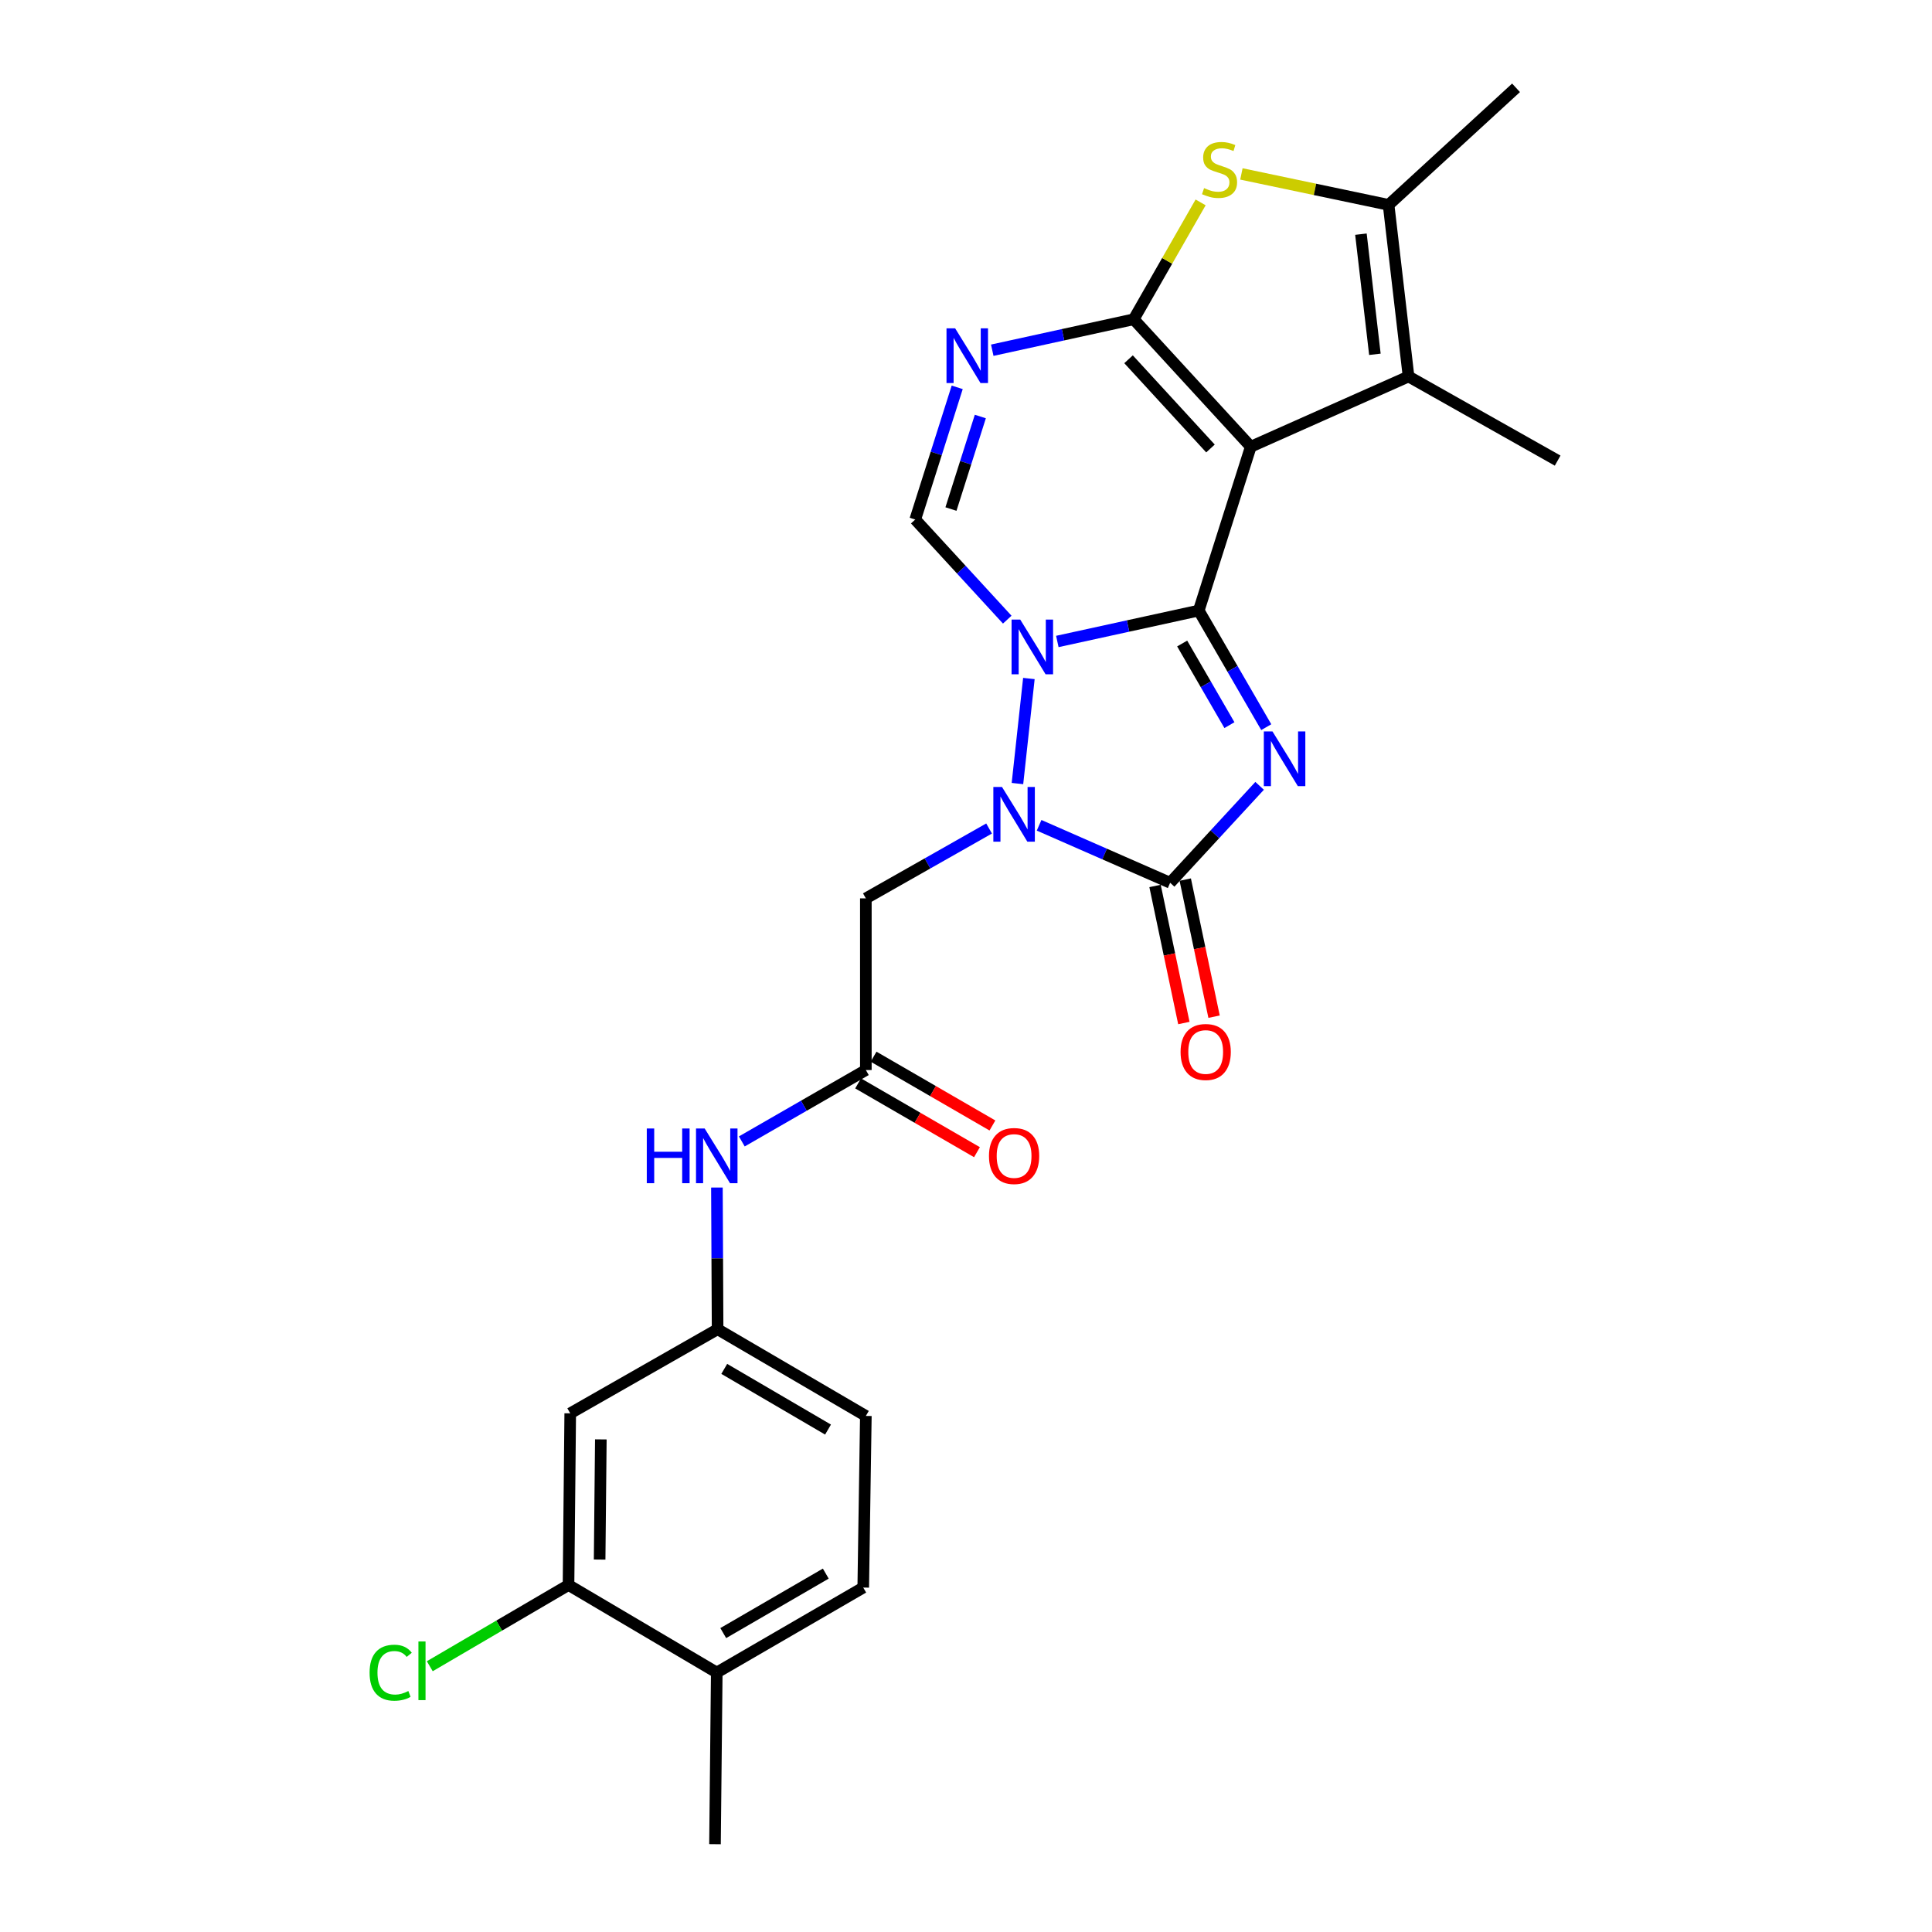 <?xml version='1.0' encoding='iso-8859-1'?>
<svg version='1.1' baseProfile='full'
              xmlns='http://www.w3.org/2000/svg'
                      xmlns:rdkit='http://www.rdkit.org/xml'
                      xmlns:xlink='http://www.w3.org/1999/xlink'
                  xml:space='preserve'
width='1000px' height='1000px' viewBox='0 0 1000 1000'>
<!-- END OF HEADER -->
<rect style='opacity:1.0;fill:#FFFFFF;stroke:none' width='1000' height='1000' x='0' y='0'> </rect>
<path class='bond-0' d='M 620.477,316.023 L 637.946,346.201' style='fill:none;fill-rule:evenodd;stroke:#000000;stroke-width:6px;stroke-linecap:butt;stroke-linejoin:miter;stroke-opacity:1' />
<path class='bond-0' d='M 637.946,346.201 L 655.416,376.379' style='fill:none;fill-rule:evenodd;stroke:#0000FF;stroke-width:6px;stroke-linecap:butt;stroke-linejoin:miter;stroke-opacity:1' />
<path class='bond-0' d='M 611.892,333.08 L 624.121,354.205' style='fill:none;fill-rule:evenodd;stroke:#000000;stroke-width:6px;stroke-linecap:butt;stroke-linejoin:miter;stroke-opacity:1' />
<path class='bond-0' d='M 624.121,354.205 L 636.349,375.329' style='fill:none;fill-rule:evenodd;stroke:#0000FF;stroke-width:6px;stroke-linecap:butt;stroke-linejoin:miter;stroke-opacity:1' />
<path class='bond-1' d='M 620.477,316.023 L 583.875,324.025' style='fill:none;fill-rule:evenodd;stroke:#000000;stroke-width:6px;stroke-linecap:butt;stroke-linejoin:miter;stroke-opacity:1' />
<path class='bond-1' d='M 583.875,324.025 L 547.273,332.026' style='fill:none;fill-rule:evenodd;stroke:#0000FF;stroke-width:6px;stroke-linecap:butt;stroke-linejoin:miter;stroke-opacity:1' />
<path class='bond-2' d='M 620.477,316.023 L 647.394,231.224' style='fill:none;fill-rule:evenodd;stroke:#000000;stroke-width:6px;stroke-linecap:butt;stroke-linejoin:miter;stroke-opacity:1' />
<path class='bond-5' d='M 651.972,406.755 L 628.819,431.838' style='fill:none;fill-rule:evenodd;stroke:#0000FF;stroke-width:6px;stroke-linecap:butt;stroke-linejoin:miter;stroke-opacity:1' />
<path class='bond-5' d='M 628.819,431.838 L 605.665,456.921' style='fill:none;fill-rule:evenodd;stroke:#000000;stroke-width:6px;stroke-linecap:butt;stroke-linejoin:miter;stroke-opacity:1' />
<path class='bond-4' d='M 532.549,351.195 L 526.629,405.565' style='fill:none;fill-rule:evenodd;stroke:#0000FF;stroke-width:6px;stroke-linecap:butt;stroke-linejoin:miter;stroke-opacity:1' />
<path class='bond-8' d='M 521.349,320.731 L 497.54,294.819' style='fill:none;fill-rule:evenodd;stroke:#0000FF;stroke-width:6px;stroke-linecap:butt;stroke-linejoin:miter;stroke-opacity:1' />
<path class='bond-8' d='M 497.54,294.819 L 473.73,268.907' style='fill:none;fill-rule:evenodd;stroke:#000000;stroke-width:6px;stroke-linecap:butt;stroke-linejoin:miter;stroke-opacity:1' />
<path class='bond-3' d='M 647.394,231.224 L 586.814,165.257' style='fill:none;fill-rule:evenodd;stroke:#000000;stroke-width:6px;stroke-linecap:butt;stroke-linejoin:miter;stroke-opacity:1' />
<path class='bond-3' d='M 626.541,232.134 L 584.135,185.957' style='fill:none;fill-rule:evenodd;stroke:#000000;stroke-width:6px;stroke-linecap:butt;stroke-linejoin:miter;stroke-opacity:1' />
<path class='bond-9' d='M 647.394,231.224 L 729.061,194.872' style='fill:none;fill-rule:evenodd;stroke:#000000;stroke-width:6px;stroke-linecap:butt;stroke-linejoin:miter;stroke-opacity:1' />
<path class='bond-6' d='M 586.814,165.257 L 550.204,173.266' style='fill:none;fill-rule:evenodd;stroke:#000000;stroke-width:6px;stroke-linecap:butt;stroke-linejoin:miter;stroke-opacity:1' />
<path class='bond-6' d='M 550.204,173.266 L 513.593,181.275' style='fill:none;fill-rule:evenodd;stroke:#0000FF;stroke-width:6px;stroke-linecap:butt;stroke-linejoin:miter;stroke-opacity:1' />
<path class='bond-7' d='M 586.814,165.257 L 604.126,135.009' style='fill:none;fill-rule:evenodd;stroke:#000000;stroke-width:6px;stroke-linecap:butt;stroke-linejoin:miter;stroke-opacity:1' />
<path class='bond-7' d='M 604.126,135.009 L 621.437,104.761' style='fill:none;fill-rule:evenodd;stroke:#CCCC00;stroke-width:6px;stroke-linecap:butt;stroke-linejoin:miter;stroke-opacity:1' />
<path class='bond-11' d='M 511.949,428.832 L 480.055,446.915' style='fill:none;fill-rule:evenodd;stroke:#0000FF;stroke-width:6px;stroke-linecap:butt;stroke-linejoin:miter;stroke-opacity:1' />
<path class='bond-11' d='M 480.055,446.915 L 448.162,464.997' style='fill:none;fill-rule:evenodd;stroke:#000000;stroke-width:6px;stroke-linecap:butt;stroke-linejoin:miter;stroke-opacity:1' />
<path class='bond-27' d='M 537.839,427.171 L 571.752,442.046' style='fill:none;fill-rule:evenodd;stroke:#0000FF;stroke-width:6px;stroke-linecap:butt;stroke-linejoin:miter;stroke-opacity:1' />
<path class='bond-27' d='M 571.752,442.046 L 605.665,456.921' style='fill:none;fill-rule:evenodd;stroke:#000000;stroke-width:6px;stroke-linecap:butt;stroke-linejoin:miter;stroke-opacity:1' />
<path class='bond-16' d='M 597.848,458.565 L 605.307,494.04' style='fill:none;fill-rule:evenodd;stroke:#000000;stroke-width:6px;stroke-linecap:butt;stroke-linejoin:miter;stroke-opacity:1' />
<path class='bond-16' d='M 605.307,494.04 L 612.765,529.516' style='fill:none;fill-rule:evenodd;stroke:#FF0000;stroke-width:6px;stroke-linecap:butt;stroke-linejoin:miter;stroke-opacity:1' />
<path class='bond-16' d='M 613.481,455.278 L 620.94,490.753' style='fill:none;fill-rule:evenodd;stroke:#000000;stroke-width:6px;stroke-linecap:butt;stroke-linejoin:miter;stroke-opacity:1' />
<path class='bond-16' d='M 620.94,490.753 L 628.398,526.229' style='fill:none;fill-rule:evenodd;stroke:#FF0000;stroke-width:6px;stroke-linecap:butt;stroke-linejoin:miter;stroke-opacity:1' />
<path class='bond-26' d='M 495.447,200.491 L 484.589,234.699' style='fill:none;fill-rule:evenodd;stroke:#0000FF;stroke-width:6px;stroke-linecap:butt;stroke-linejoin:miter;stroke-opacity:1' />
<path class='bond-26' d='M 484.589,234.699 L 473.73,268.907' style='fill:none;fill-rule:evenodd;stroke:#000000;stroke-width:6px;stroke-linecap:butt;stroke-linejoin:miter;stroke-opacity:1' />
<path class='bond-26' d='M 507.416,215.587 L 499.815,239.532' style='fill:none;fill-rule:evenodd;stroke:#0000FF;stroke-width:6px;stroke-linecap:butt;stroke-linejoin:miter;stroke-opacity:1' />
<path class='bond-26' d='M 499.815,239.532 L 492.214,263.477' style='fill:none;fill-rule:evenodd;stroke:#000000;stroke-width:6px;stroke-linecap:butt;stroke-linejoin:miter;stroke-opacity:1' />
<path class='bond-28' d='M 642.548,90.024 L 680.64,98.029' style='fill:none;fill-rule:evenodd;stroke:#CCCC00;stroke-width:6px;stroke-linecap:butt;stroke-linejoin:miter;stroke-opacity:1' />
<path class='bond-28' d='M 680.64,98.029 L 718.731,106.035' style='fill:none;fill-rule:evenodd;stroke:#000000;stroke-width:6px;stroke-linecap:butt;stroke-linejoin:miter;stroke-opacity:1' />
<path class='bond-10' d='M 729.061,194.872 L 718.731,106.035' style='fill:none;fill-rule:evenodd;stroke:#000000;stroke-width:6px;stroke-linecap:butt;stroke-linejoin:miter;stroke-opacity:1' />
<path class='bond-10' d='M 711.644,183.392 L 704.412,121.205' style='fill:none;fill-rule:evenodd;stroke:#000000;stroke-width:6px;stroke-linecap:butt;stroke-linejoin:miter;stroke-opacity:1' />
<path class='bond-23' d='M 729.061,194.872 L 806.237,238.412' style='fill:none;fill-rule:evenodd;stroke:#000000;stroke-width:6px;stroke-linecap:butt;stroke-linejoin:miter;stroke-opacity:1' />
<path class='bond-24' d='M 718.731,106.035 L 784.698,45.455' style='fill:none;fill-rule:evenodd;stroke:#000000;stroke-width:6px;stroke-linecap:butt;stroke-linejoin:miter;stroke-opacity:1' />
<path class='bond-12' d='M 448.162,464.997 L 448.162,553.853' style='fill:none;fill-rule:evenodd;stroke:#000000;stroke-width:6px;stroke-linecap:butt;stroke-linejoin:miter;stroke-opacity:1' />
<path class='bond-15' d='M 448.162,553.853 L 416.061,572.327' style='fill:none;fill-rule:evenodd;stroke:#000000;stroke-width:6px;stroke-linecap:butt;stroke-linejoin:miter;stroke-opacity:1' />
<path class='bond-15' d='M 416.061,572.327 L 383.96,590.801' style='fill:none;fill-rule:evenodd;stroke:#0000FF;stroke-width:6px;stroke-linecap:butt;stroke-linejoin:miter;stroke-opacity:1' />
<path class='bond-19' d='M 444.161,560.766 L 474.919,578.568' style='fill:none;fill-rule:evenodd;stroke:#000000;stroke-width:6px;stroke-linecap:butt;stroke-linejoin:miter;stroke-opacity:1' />
<path class='bond-19' d='M 474.919,578.568 L 505.677,596.369' style='fill:none;fill-rule:evenodd;stroke:#FF0000;stroke-width:6px;stroke-linecap:butt;stroke-linejoin:miter;stroke-opacity:1' />
<path class='bond-19' d='M 452.163,546.94 L 482.921,564.741' style='fill:none;fill-rule:evenodd;stroke:#000000;stroke-width:6px;stroke-linecap:butt;stroke-linejoin:miter;stroke-opacity:1' />
<path class='bond-19' d='M 482.921,564.741 L 513.679,582.543' style='fill:none;fill-rule:evenodd;stroke:#FF0000;stroke-width:6px;stroke-linecap:butt;stroke-linejoin:miter;stroke-opacity:1' />
<path class='bond-13' d='M 294.262,820.401 L 295.15,731.537' style='fill:none;fill-rule:evenodd;stroke:#000000;stroke-width:6px;stroke-linecap:butt;stroke-linejoin:miter;stroke-opacity:1' />
<path class='bond-13' d='M 310.369,807.231 L 310.991,745.026' style='fill:none;fill-rule:evenodd;stroke:#000000;stroke-width:6px;stroke-linecap:butt;stroke-linejoin:miter;stroke-opacity:1' />
<path class='bond-21' d='M 294.262,820.401 L 258.358,841.42' style='fill:none;fill-rule:evenodd;stroke:#000000;stroke-width:6px;stroke-linecap:butt;stroke-linejoin:miter;stroke-opacity:1' />
<path class='bond-21' d='M 258.358,841.42 L 222.455,862.439' style='fill:none;fill-rule:evenodd;stroke:#00CC00;stroke-width:6px;stroke-linecap:butt;stroke-linejoin:miter;stroke-opacity:1' />
<path class='bond-29' d='M 294.262,820.401 L 370.995,865.699' style='fill:none;fill-rule:evenodd;stroke:#000000;stroke-width:6px;stroke-linecap:butt;stroke-linejoin:miter;stroke-opacity:1' />
<path class='bond-14' d='M 295.15,731.537 L 371.429,688.015' style='fill:none;fill-rule:evenodd;stroke:#000000;stroke-width:6px;stroke-linecap:butt;stroke-linejoin:miter;stroke-opacity:1' />
<path class='bond-17' d='M 371.074,614.667 L 371.252,651.341' style='fill:none;fill-rule:evenodd;stroke:#0000FF;stroke-width:6px;stroke-linecap:butt;stroke-linejoin:miter;stroke-opacity:1' />
<path class='bond-17' d='M 371.252,651.341 L 371.429,688.015' style='fill:none;fill-rule:evenodd;stroke:#000000;stroke-width:6px;stroke-linecap:butt;stroke-linejoin:miter;stroke-opacity:1' />
<path class='bond-22' d='M 371.429,688.015 L 448.162,732.886' style='fill:none;fill-rule:evenodd;stroke:#000000;stroke-width:6px;stroke-linecap:butt;stroke-linejoin:miter;stroke-opacity:1' />
<path class='bond-22' d='M 374.875,708.535 L 428.588,739.945' style='fill:none;fill-rule:evenodd;stroke:#000000;stroke-width:6px;stroke-linecap:butt;stroke-linejoin:miter;stroke-opacity:1' />
<path class='bond-18' d='M 370.995,865.699 L 446.813,821.715' style='fill:none;fill-rule:evenodd;stroke:#000000;stroke-width:6px;stroke-linecap:butt;stroke-linejoin:miter;stroke-opacity:1' />
<path class='bond-18' d='M 374.351,845.283 L 427.424,814.495' style='fill:none;fill-rule:evenodd;stroke:#000000;stroke-width:6px;stroke-linecap:butt;stroke-linejoin:miter;stroke-opacity:1' />
<path class='bond-25' d='M 370.995,865.699 L 370.08,954.545' style='fill:none;fill-rule:evenodd;stroke:#000000;stroke-width:6px;stroke-linecap:butt;stroke-linejoin:miter;stroke-opacity:1' />
<path class='bond-20' d='M 446.813,821.715 L 448.162,732.886' style='fill:none;fill-rule:evenodd;stroke:#000000;stroke-width:6px;stroke-linecap:butt;stroke-linejoin:miter;stroke-opacity:1' />
<path  class='atom-1' d='M 658.636 378.596
L 667.916 393.596
Q 668.836 395.076, 670.316 397.756
Q 671.796 400.436, 671.876 400.596
L 671.876 378.596
L 675.636 378.596
L 675.636 406.916
L 671.756 406.916
L 661.796 390.516
Q 660.636 388.596, 659.396 386.396
Q 658.196 384.196, 657.836 383.516
L 657.836 406.916
L 654.156 406.916
L 654.156 378.596
L 658.636 378.596
' fill='#0000FF'/>
<path  class='atom-2' d='M 528.068 320.696
L 537.348 335.696
Q 538.268 337.176, 539.748 339.856
Q 541.228 342.536, 541.308 342.696
L 541.308 320.696
L 545.068 320.696
L 545.068 349.016
L 541.188 349.016
L 531.228 332.616
Q 530.068 330.696, 528.828 328.496
Q 527.628 326.296, 527.268 325.616
L 527.268 349.016
L 523.588 349.016
L 523.588 320.696
L 528.068 320.696
' fill='#0000FF'/>
<path  class='atom-5' d='M 518.634 407.333
L 527.914 422.333
Q 528.834 423.813, 530.314 426.493
Q 531.794 429.173, 531.874 429.333
L 531.874 407.333
L 535.634 407.333
L 535.634 435.653
L 531.754 435.653
L 521.794 419.253
Q 520.634 417.333, 519.394 415.133
Q 518.194 412.933, 517.834 412.253
L 517.834 435.653
L 514.154 435.653
L 514.154 407.333
L 518.634 407.333
' fill='#0000FF'/>
<path  class='atom-7' d='M 494.388 169.947
L 503.668 184.947
Q 504.588 186.427, 506.068 189.107
Q 507.548 191.787, 507.628 191.947
L 507.628 169.947
L 511.388 169.947
L 511.388 198.267
L 507.508 198.267
L 497.548 181.867
Q 496.388 179.947, 495.148 177.747
Q 493.948 175.547, 493.588 174.867
L 493.588 198.267
L 489.908 198.267
L 489.908 169.947
L 494.388 169.947
' fill='#0000FF'/>
<path  class='atom-8' d='M 623.233 97.366
Q 623.553 97.486, 624.873 98.046
Q 626.193 98.606, 627.633 98.966
Q 629.113 99.286, 630.553 99.286
Q 633.233 99.286, 634.793 98.006
Q 636.353 96.686, 636.353 94.406
Q 636.353 92.846, 635.553 91.886
Q 634.793 90.926, 633.593 90.406
Q 632.393 89.886, 630.393 89.286
Q 627.873 88.526, 626.353 87.806
Q 624.873 87.086, 623.793 85.566
Q 622.753 84.046, 622.753 81.486
Q 622.753 77.926, 625.153 75.726
Q 627.593 73.526, 632.393 73.526
Q 635.673 73.526, 639.393 75.086
L 638.473 78.166
Q 635.073 76.766, 632.513 76.766
Q 629.753 76.766, 628.233 77.926
Q 626.713 79.046, 626.753 81.006
Q 626.753 82.526, 627.513 83.446
Q 628.313 84.366, 629.433 84.886
Q 630.593 85.406, 632.513 86.006
Q 635.073 86.806, 636.593 87.606
Q 638.113 88.406, 639.193 90.046
Q 640.313 91.646, 640.313 94.406
Q 640.313 98.326, 637.673 100.446
Q 635.073 102.526, 630.713 102.526
Q 628.193 102.526, 626.273 101.966
Q 624.393 101.446, 622.153 100.526
L 623.233 97.366
' fill='#CCCC00'/>
<path  class='atom-16' d='M 334.775 584.103
L 338.615 584.103
L 338.615 596.143
L 353.095 596.143
L 353.095 584.103
L 356.935 584.103
L 356.935 612.423
L 353.095 612.423
L 353.095 599.343
L 338.615 599.343
L 338.615 612.423
L 334.775 612.423
L 334.775 584.103
' fill='#0000FF'/>
<path  class='atom-16' d='M 364.735 584.103
L 374.015 599.103
Q 374.935 600.583, 376.415 603.263
Q 377.895 605.943, 377.975 606.103
L 377.975 584.103
L 381.735 584.103
L 381.735 612.423
L 377.855 612.423
L 367.895 596.023
Q 366.735 594.103, 365.495 591.903
Q 364.295 589.703, 363.935 589.023
L 363.935 612.423
L 360.255 612.423
L 360.255 584.103
L 364.735 584.103
' fill='#0000FF'/>
<path  class='atom-17' d='M 611.062 544.508
Q 611.062 537.708, 614.422 533.908
Q 617.782 530.108, 624.062 530.108
Q 630.342 530.108, 633.702 533.908
Q 637.062 537.708, 637.062 544.508
Q 637.062 551.388, 633.662 555.308
Q 630.262 559.188, 624.062 559.188
Q 617.822 559.188, 614.422 555.308
Q 611.062 551.428, 611.062 544.508
M 624.062 555.988
Q 628.382 555.988, 630.702 553.108
Q 633.062 550.188, 633.062 544.508
Q 633.062 538.948, 630.702 536.148
Q 628.382 533.308, 624.062 533.308
Q 619.742 533.308, 617.382 536.108
Q 615.062 538.908, 615.062 544.508
Q 615.062 550.228, 617.382 553.108
Q 619.742 555.988, 624.062 555.988
' fill='#FF0000'/>
<path  class='atom-20' d='M 511.894 598.343
Q 511.894 591.543, 515.254 587.743
Q 518.614 583.943, 524.894 583.943
Q 531.174 583.943, 534.534 587.743
Q 537.894 591.543, 537.894 598.343
Q 537.894 605.223, 534.494 609.143
Q 531.094 613.023, 524.894 613.023
Q 518.654 613.023, 515.254 609.143
Q 511.894 605.263, 511.894 598.343
M 524.894 609.823
Q 529.214 609.823, 531.534 606.943
Q 533.894 604.023, 533.894 598.343
Q 533.894 592.783, 531.534 589.983
Q 529.214 587.143, 524.894 587.143
Q 520.574 587.143, 518.214 589.943
Q 515.894 592.743, 515.894 598.343
Q 515.894 604.063, 518.214 606.943
Q 520.574 609.823, 524.894 609.823
' fill='#FF0000'/>
<path  class='atom-22' d='M 191.297 865.783
Q 191.297 858.743, 194.577 855.063
Q 197.897 851.343, 204.177 851.343
Q 210.017 851.343, 213.137 855.463
L 210.497 857.623
Q 208.217 854.623, 204.177 854.623
Q 199.897 854.623, 197.617 857.503
Q 195.377 860.343, 195.377 865.783
Q 195.377 871.383, 197.697 874.263
Q 200.057 877.143, 204.617 877.143
Q 207.737 877.143, 211.377 875.263
L 212.497 878.263
Q 211.017 879.223, 208.777 879.783
Q 206.537 880.343, 204.057 880.343
Q 197.897 880.343, 194.577 876.583
Q 191.297 872.823, 191.297 865.783
' fill='#00CC00'/>
<path  class='atom-22' d='M 216.577 849.623
L 220.257 849.623
L 220.257 879.983
L 216.577 879.983
L 216.577 849.623
' fill='#00CC00'/>
</svg>
